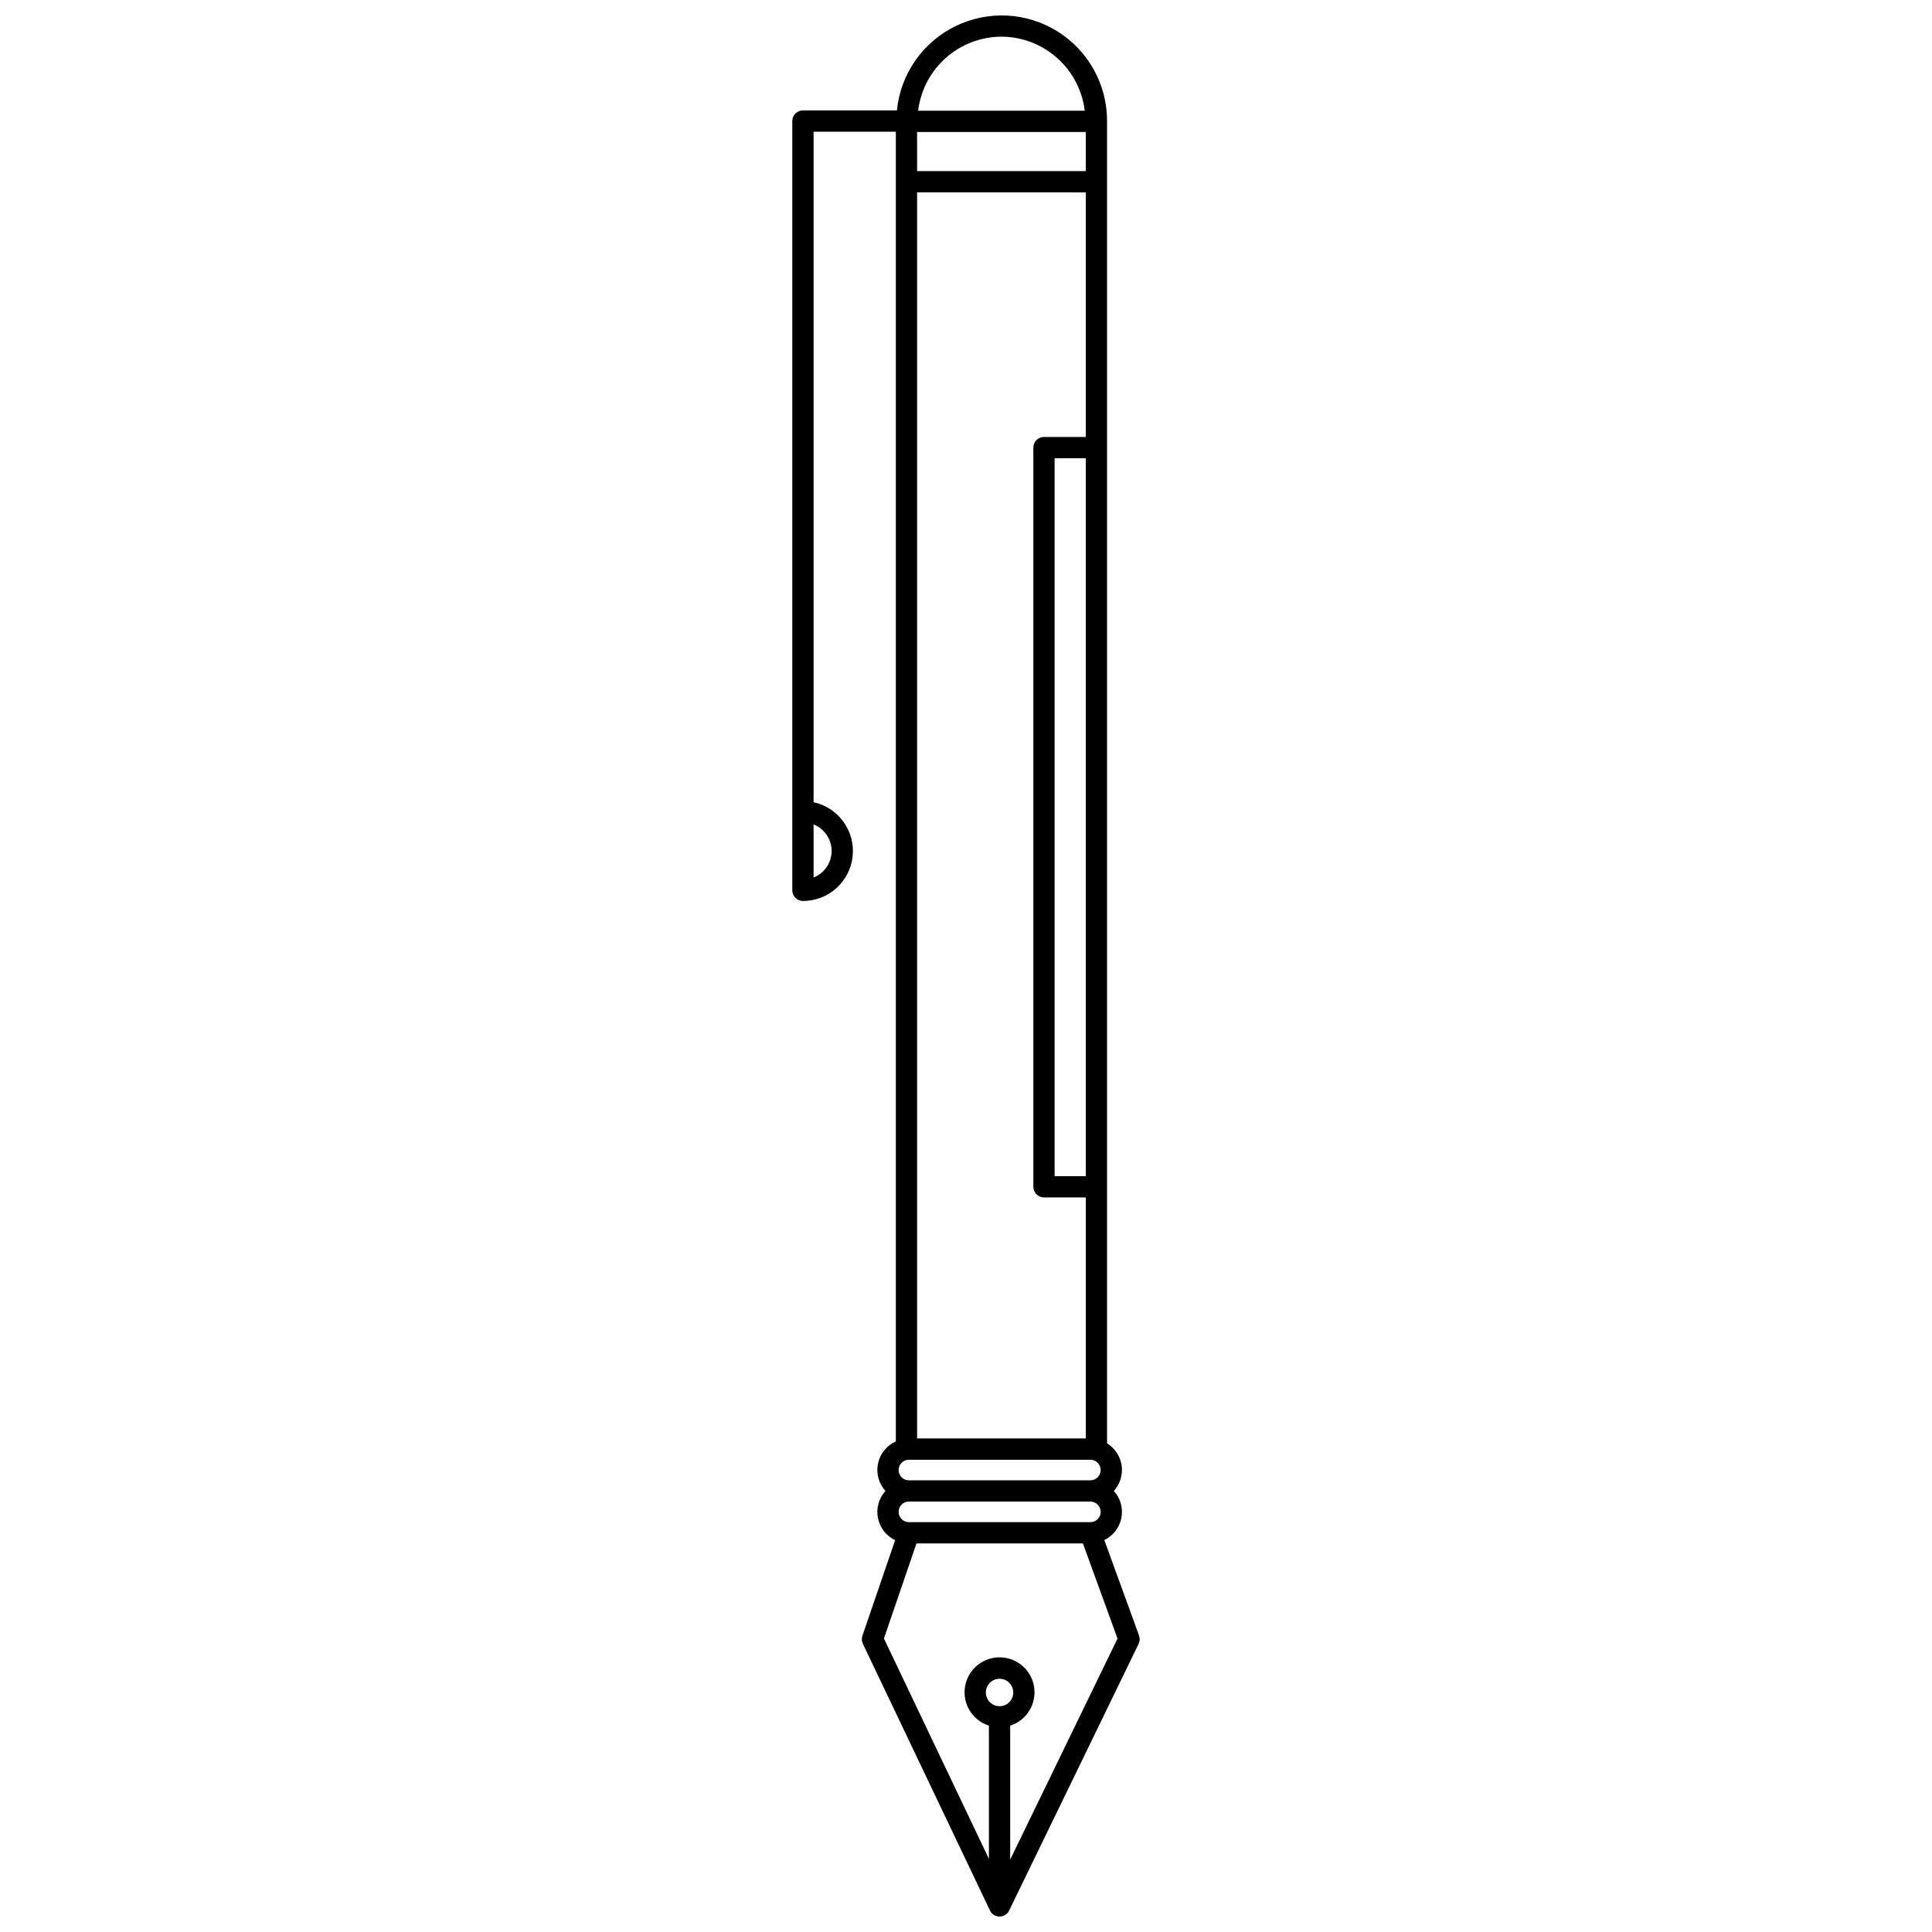 <?xml version="1.0" encoding="UTF-8"?>
<!-- The Best Svg Icon site in the world: iconSvg.co, Visit us! https://iconsvg.co -->
<svg width="800px" height="800px" version="1.1" viewBox="144 144 512 512" xmlns="http://www.w3.org/2000/svg">
 <defs>
  <clipPath id="a">
   <path d="m353 148.09h94v503.81h-94z"/>
  </clipPath>
 </defs>
 <g clip-path="url(#a)">
  <path d="m445.86 577.44-9.203-25.309c2.348-1.137 4.023-3.312 4.519-5.875 0.496-2.562-0.242-5.207-2-7.137 1.66-1.824 2.418-4.293 2.07-6.731-0.348-2.441-1.766-4.598-3.867-5.887v-350.33c0-0.031-0.016-0.059-0.02-0.09h0.02c0.027-9.656-4.938-18.637-13.125-23.75-8.191-5.113-18.441-5.633-27.105-1.371-8.664 4.258-14.512 12.695-15.457 22.301h-24.906c-0.746 0-1.465 0.297-1.992 0.828-0.531 0.527-0.828 1.246-0.828 1.992v203.87c0 0.746 0.297 1.465 0.828 1.992 0.527 0.531 1.246 0.828 1.992 0.824 6.766 0.004 12.445-5.094 13.168-11.82 0.727-6.727-3.738-12.914-10.348-14.352v-177.69h21.801v347.08c-2.426 1.086-4.18 3.269-4.727 5.867-0.543 2.598 0.191 5.301 1.973 7.269-1.758 1.938-2.496 4.594-1.992 7.164 0.508 2.57 2.199 4.75 4.562 5.875l-8.676 25.332v-0.004c-0.242 0.699-0.199 1.461 0.121 2.125l33.68 70.684c0.465 0.977 1.449 1.602 2.531 1.605h0.012c1.082 0 2.066-0.613 2.539-1.586l34.32-70.68c0.332-0.688 0.371-1.48 0.109-2.195zm-81.465-207.92c-0.008 3.102-1.906 5.891-4.789 7.035v-14.074c2.883 1.148 4.781 3.934 4.789 7.039zm20.473 177.87c-1.504-0.004-2.723-1.223-2.723-2.731 0-1.504 1.219-2.723 2.723-2.727h48.094c0.723 0 1.418 0.285 1.93 0.797 0.516 0.512 0.805 1.207 0.805 1.93 0 0.727-0.289 1.422-0.805 1.934-0.512 0.512-1.207 0.797-1.93 0.797zm-2.727-13.816v-0.004c0.004-1.504 1.223-2.723 2.727-2.723h48.094c1.504 0 2.723 1.219 2.723 2.723 0 1.508-1.219 2.727-2.723 2.727h-48.094c-1.504 0-2.723-1.223-2.727-2.727zm4.898-354.59h44.703v10.355l-44.699-0.004zm44.703 276.71h-8.258v-190.26h8.258zm0-260.72v64.828h-11.078l0.004-0.004c-0.75 0-1.465 0.297-1.996 0.828-0.527 0.527-0.824 1.242-0.824 1.992v195.89c0 0.746 0.297 1.465 0.824 1.992 0.531 0.531 1.246 0.828 1.996 0.828h11.078v63.871h-44.703v-330.23zm-22.352-41.254c5.441 0.016 10.688 2.019 14.754 5.633 4.062 3.613 6.668 8.59 7.324 13.988h-44.152c0.656-5.398 3.262-10.375 7.324-13.988 4.066-3.613 9.312-5.617 14.75-5.633zm-0.5 442.44c-1.469 0-2.797-0.887-3.356-2.246-0.562-1.359-0.25-2.922 0.789-3.961 1.043-1.039 2.606-1.352 3.965-0.785 1.359 0.562 2.242 1.891 2.242 3.359-0.004 2.008-1.633 3.637-3.641 3.633zm2.82 40.656v-35.504c4.352-1.387 7.043-5.742 6.34-10.258s-4.59-7.844-9.16-7.844-8.457 3.328-9.16 7.844 1.988 8.871 6.344 10.258v35.301l-27.824-58.395 8.629-25.195h44.109l9.168 25.215z"/>
 </g>
</svg>